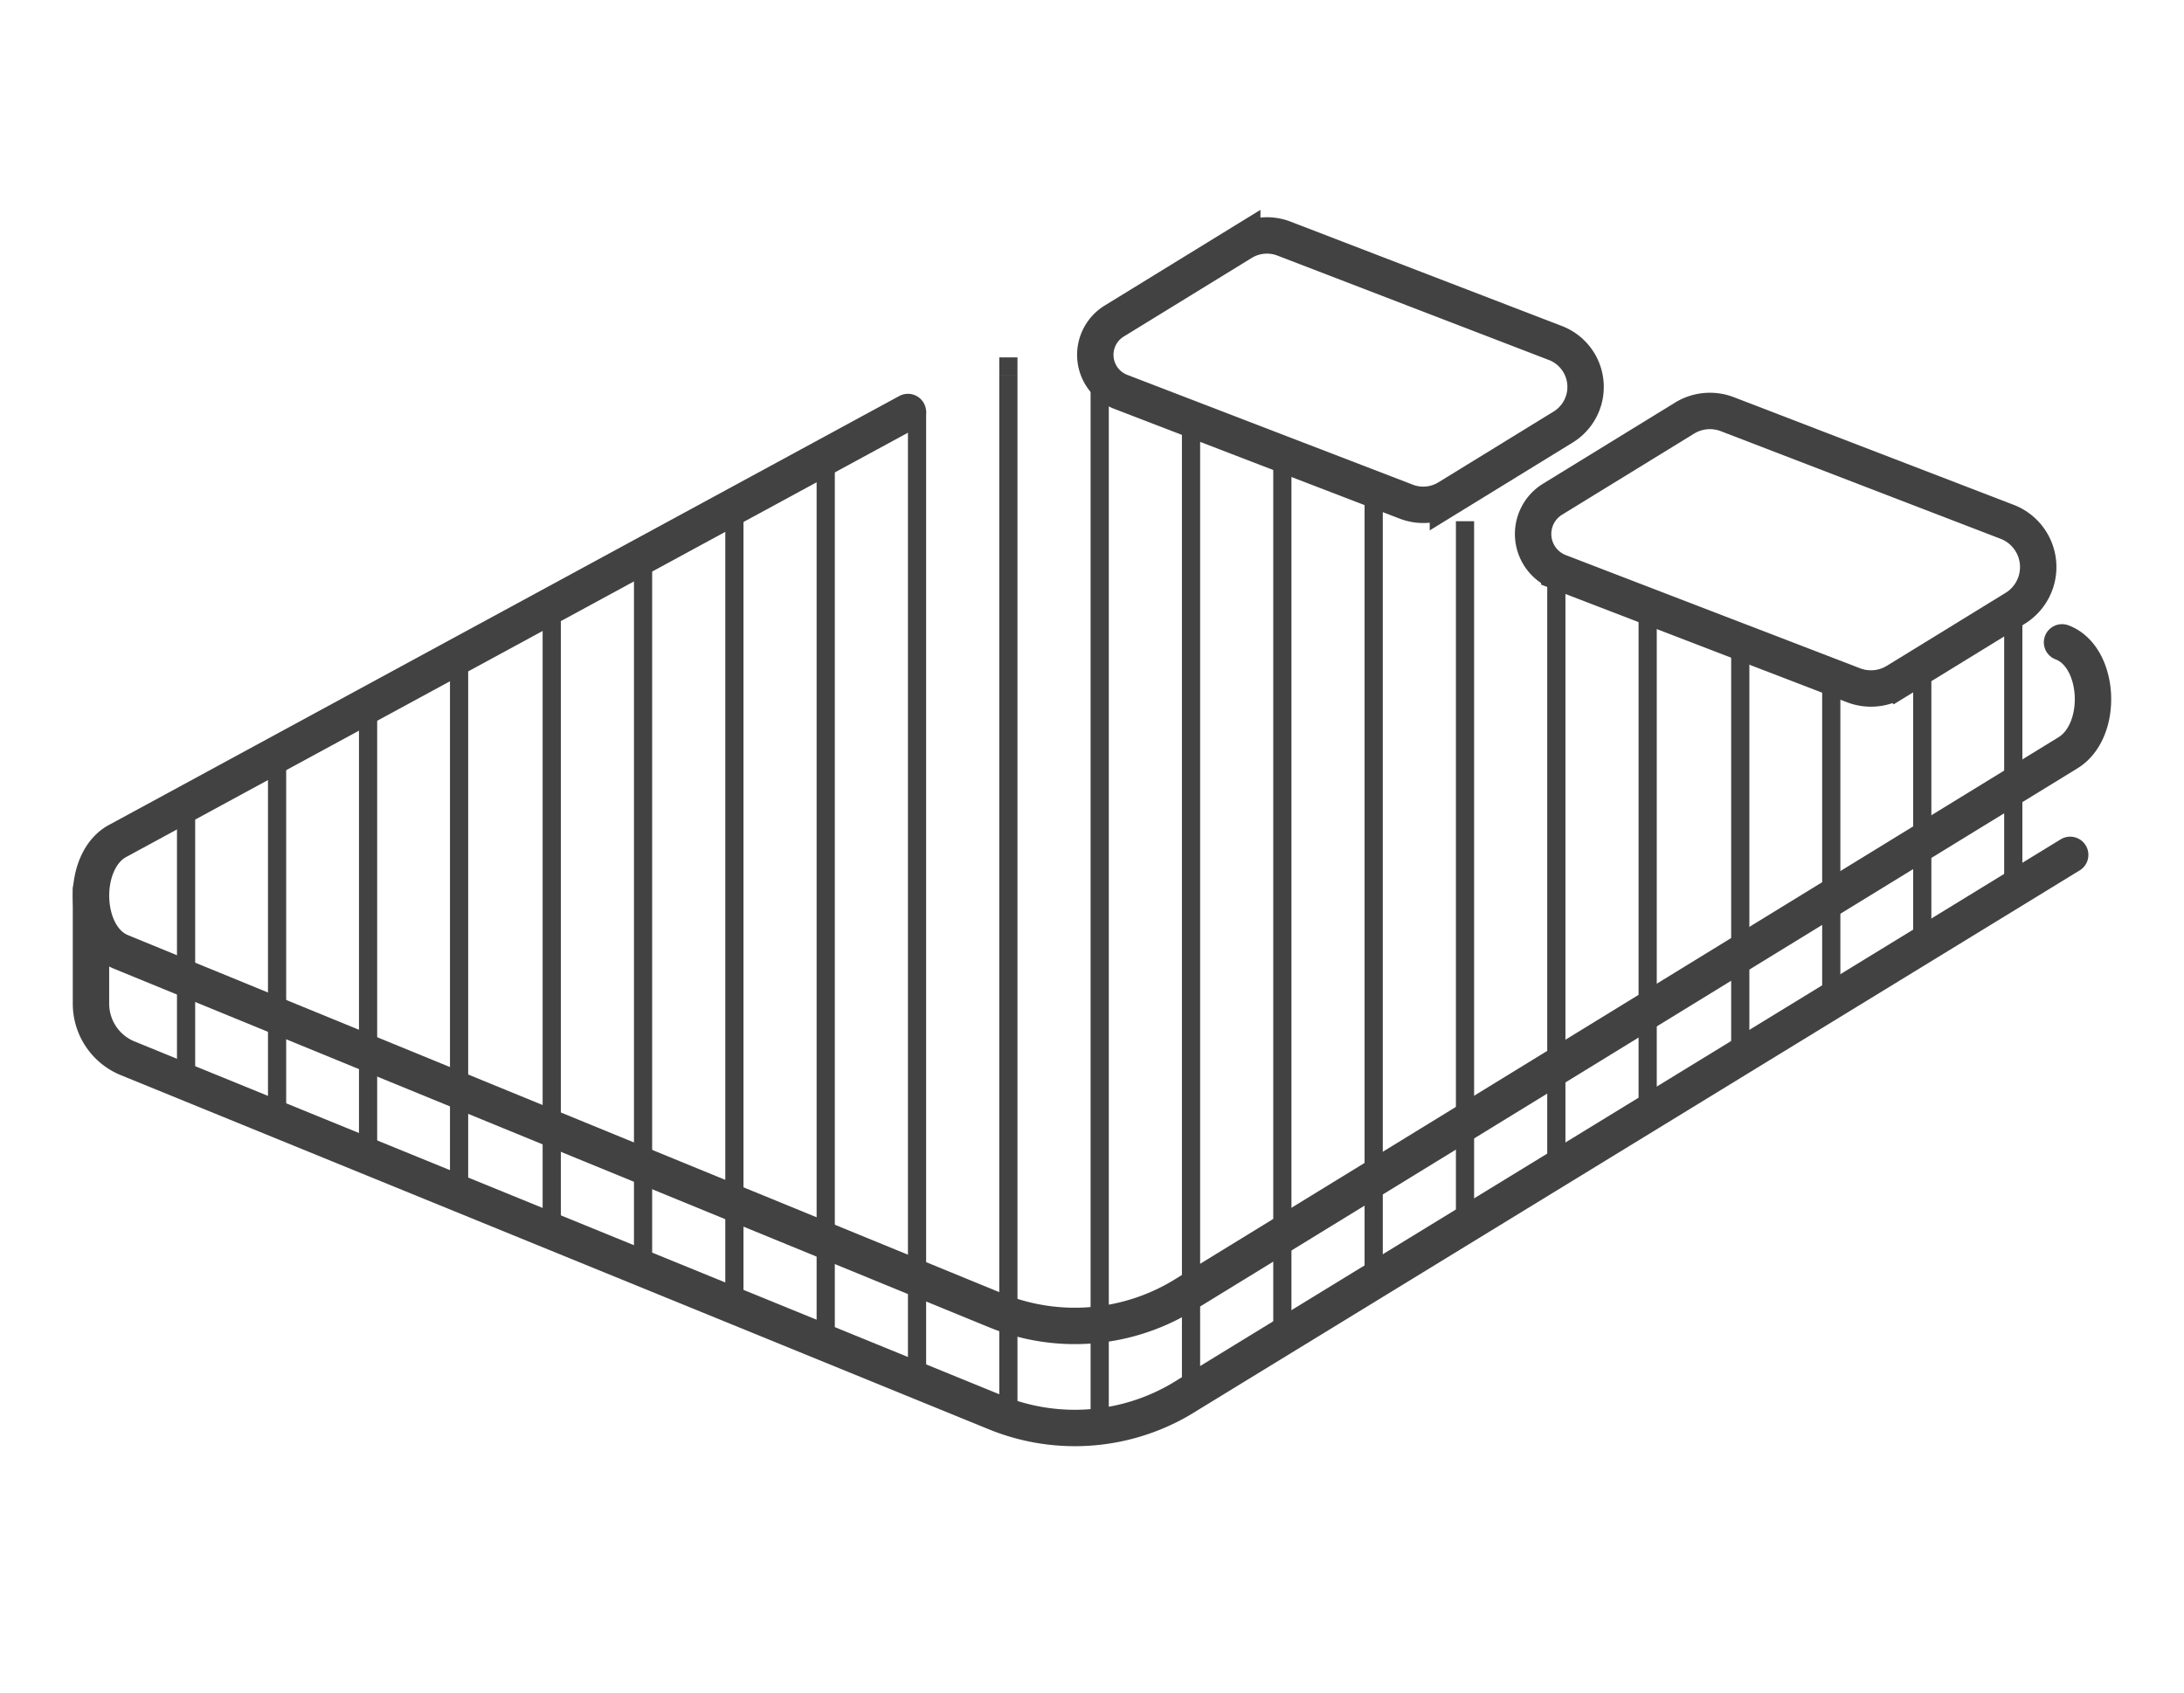 <svg xmlns="http://www.w3.org/2000/svg" width="120" height="93" viewBox="0 0 120 93">
  <g id="グループ_1032" data-name="グループ 1032" transform="translate(-1218 -2579)">
    <rect id="長方形_444" data-name="長方形 444" width="120" height="93" transform="translate(1218 2579)" fill="none"/>
    <g id="グループ_975" data-name="グループ 975" transform="translate(800.682 178)">
      <path id="パス_1648" data-name="パス 1648" d="M2425.161-3334l-43.352,23.53c-2.1,1.036-2.024,5.261.115,6.137l48.027,19.678a11.466,11.466,0,0,0,10.586-.953l48.362-29.667c1.988-1.22,1.77-5.283-.325-6.069" transform="translate(-1957.957 5757.639)" fill="none" stroke="#424242" stroke-linecap="round" stroke-miterlimit="10" stroke-width="2"/>
      <path id="パス_1649" data-name="パス 1649" d="M2485.6-3323.211l-6.523,4.007a2.669,2.669,0,0,1-2.356.217l-16.165-6.217a2.244,2.244,0,0,1-.369-4.007l7.248-4.452a2.666,2.666,0,0,1,2.356-.217l15.37,5.912A2.664,2.664,0,0,1,2485.6-3323.211Z" transform="translate(-1957.562 5757.639)" fill="none" stroke="#424242" stroke-miterlimit="10" stroke-width="2"/>
      <path id="パス_1650" data-name="パス 1650" d="M2460.9-3333.174l-6.331,3.89a2.593,2.593,0,0,1-2.287.21l-15.691-6.035a2.178,2.178,0,0,1-.358-3.889l7.035-4.322a2.6,2.6,0,0,1,2.287-.211l14.92,5.739A2.586,2.586,0,0,1,2460.9-3333.174Z" transform="translate(-1957.695 5757.639)" fill="none" stroke="#424242" stroke-miterlimit="10" stroke-width="2"/>
      <path id="パス_1651" data-name="パス 1651" d="M2380.275-3307.761v6.273a3.24,3.24,0,0,0,2.02,3l47.647,19.44a11.509,11.509,0,0,0,10.611-.953l48.469-29.666" transform="translate(-1957.958 5757.639)" fill="none" stroke="#424242" stroke-linecap="round" stroke-miterlimit="10" stroke-width="2"/>
      <line id="線_93" data-name="線 93" y1="15.273" transform="translate(427.542 2445.19)" fill="none" stroke="#424242" stroke-miterlimit="10" stroke-width="1"/>
      <line id="線_94" data-name="線 94" y1="19.998" transform="translate(432.542 2442.513)" fill="none" stroke="#424242" stroke-miterlimit="10" stroke-width="1"/>
      <line id="線_95" data-name="線 95" y1="24.723" transform="translate(437.542 2439.836)" fill="none" stroke="#424242" stroke-miterlimit="10" stroke-width="1"/>
      <line id="線_96" data-name="線 96" y1="29.447" transform="translate(442.542 2437.159)" fill="none" stroke="#424242" stroke-miterlimit="10" stroke-width="1"/>
      <line id="線_97" data-name="線 97" y1="34.172" transform="translate(447.633 2434.482)" fill="none" stroke="#424242" stroke-miterlimit="10" stroke-width="1"/>
      <line id="線_98" data-name="線 98" y1="38.897" transform="translate(452.651 2431.804)" fill="none" stroke="#424242" stroke-miterlimit="10" stroke-width="1"/>
      <line id="線_99" data-name="線 99" y1="44.011" transform="translate(457.669 2428.738)" fill="none" stroke="#424242" stroke-miterlimit="10" stroke-width="1"/>
      <line id="線_100" data-name="線 100" y1="48.346" transform="translate(462.687 2426.45)" fill="none" stroke="#424242" stroke-miterlimit="10" stroke-width="1"/>
      <line id="線_101" data-name="線 101" y1="53.066" transform="translate(467.705 2423.58)" fill="none" stroke="#424242" stroke-miterlimit="10" stroke-width="1"/>
      <line id="線_102" data-name="線 102" y1="1" transform="translate(472.723 2420.638)" fill="none" stroke="#424242" stroke-miterlimit="10" stroke-width="1"/>
      <line id="線_103" data-name="線 103" y1="57.055" transform="translate(472.723 2421.639)" fill="none" stroke="#424242" stroke-miterlimit="10" stroke-width="1"/>
      <line id="線_104" data-name="線 104" y1="57.733" transform="translate(477.741 2421.639)" fill="none" stroke="#424242" stroke-miterlimit="10" stroke-width="1"/>
      <line id="線_105" data-name="線 105" y1="53.502" transform="translate(482.759 2424.032)" fill="none" stroke="#424242" stroke-miterlimit="10" stroke-width="1"/>
      <line id="線_106" data-name="線 106" y1="48.644" transform="translate(487.777 2425.955)" fill="none" stroke="#424242" stroke-miterlimit="10" stroke-width="1"/>
      <line id="線_107" data-name="線 107" y1="43.513" transform="translate(492.795 2427.878)" fill="none" stroke="#424242" stroke-miterlimit="10" stroke-width="1"/>
      <line id="線_108" data-name="線 108" y1="38.681" transform="translate(497.813 2429.639)" fill="none" stroke="#424242" stroke-miterlimit="10" stroke-width="1"/>
      <line id="線_109" data-name="線 109" y1="33.443" transform="translate(502.831 2431.804)" fill="none" stroke="#424242" stroke-miterlimit="10" stroke-width="1"/>
      <line id="線_110" data-name="線 110" y1="27.84" transform="translate(507.849 2434.336)" fill="none" stroke="#424242" stroke-miterlimit="10" stroke-width="1"/>
      <line id="線_111" data-name="線 111" y1="22.845" transform="translate(512.937 2436.259)" fill="none" stroke="#424242" stroke-miterlimit="10" stroke-width="1"/>
      <line id="線_112" data-name="線 112" y1="17.851" transform="translate(517.937 2438.182)" fill="none" stroke="#424242" stroke-miterlimit="10" stroke-width="1"/>
      <line id="線_113" data-name="線 113" y1="15.079" transform="translate(522.937 2437.56)" fill="none" stroke="#424242" stroke-miterlimit="10" stroke-width="1"/>
      <line id="線_114" data-name="線 114" y1="15.402" transform="translate(527.937 2434.489)" fill="none" stroke="#424242" stroke-miterlimit="10" stroke-width="1"/>
    </g>
  </g>
</svg>
